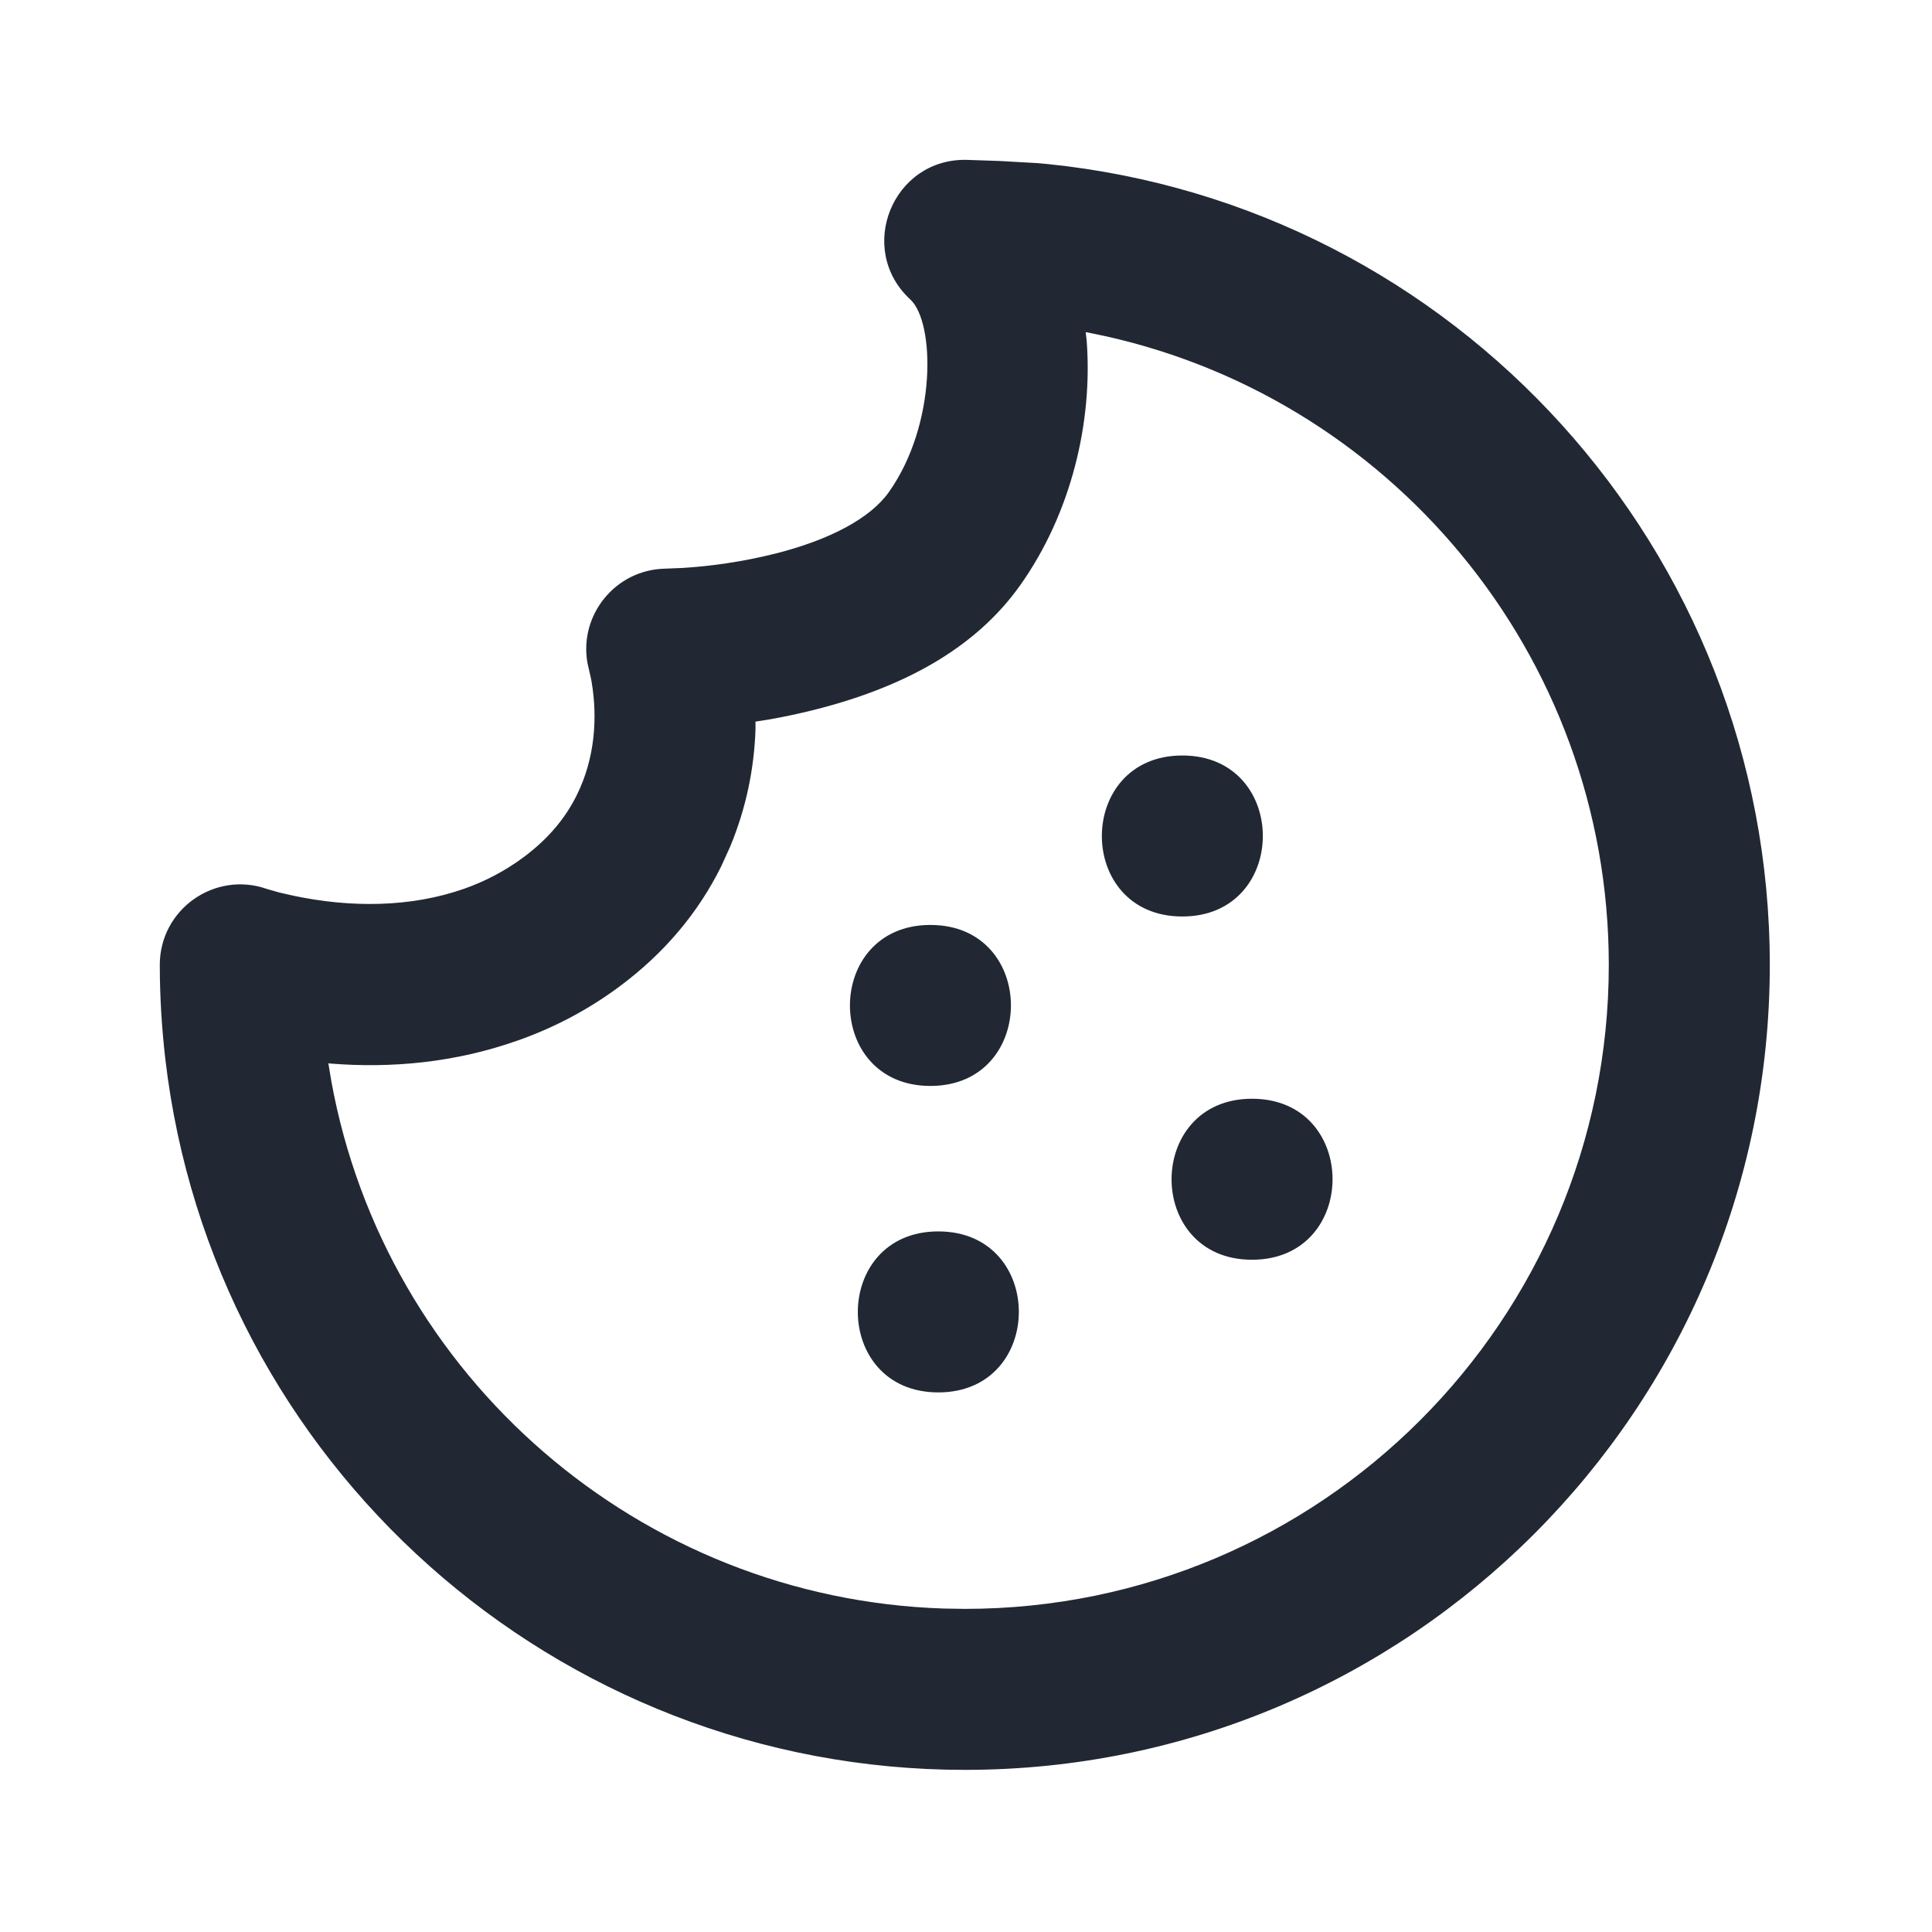 <svg width="24" height="24" viewBox="0 0 24 24" fill="none" xmlns="http://www.w3.org/2000/svg">
<path fill-rule="evenodd" clip-rule="evenodd" d="M12.011 1.986L12.419 2L12.883 2.026L13.007 2.037C18.087 2.553 21.985 6.843 21.985 11.986C21.985 17.509 17.508 21.986 11.986 21.986C6.9 21.986 2.64 18.169 2.054 13.158C2.009 12.768 1.985 12.377 1.985 11.986C1.985 11.297 2.666 10.815 3.316 11.043L3.353 11.054L3.473 11.088L3.65 11.128C4.352 11.276 5.099 11.275 5.767 11.04C6.03 10.947 6.273 10.819 6.498 10.653C6.808 10.424 7.024 10.164 7.166 9.875C7.39 9.422 7.426 8.917 7.348 8.464L7.339 8.418L7.298 8.238C7.191 7.643 7.642 7.076 8.264 7.064L8.482 7.055C8.813 7.035 9.217 6.981 9.627 6.878C10.31 6.706 10.811 6.438 11.041 6.114C11.641 5.269 11.614 4.003 11.309 3.721C10.63 3.096 11.088 1.963 12.011 1.986ZM13.487 4.126L13.499 4.232C13.576 5.239 13.309 6.375 12.672 7.272C12.111 8.061 11.216 8.541 10.114 8.818C9.927 8.865 9.743 8.904 9.563 8.936L9.385 8.964L9.385 9.061C9.369 9.54 9.272 10.032 9.07 10.518L8.96 10.76C8.677 11.333 8.255 11.841 7.687 12.261C7.299 12.548 6.879 12.768 6.433 12.925C5.659 13.199 4.866 13.274 4.095 13.211L4.079 13.208L4.116 13.432C4.785 17.103 7.946 19.861 11.727 19.982L11.986 19.986C16.404 19.986 19.985 16.404 19.985 11.986C19.985 8.129 17.244 4.871 13.555 4.139L13.487 4.126ZM11.656 15.297C12.991 15.297 12.989 17.297 11.656 17.297C10.322 17.297 10.324 15.297 11.656 15.297ZM15.553 13.649C16.888 13.649 16.886 15.649 15.553 15.649C14.219 15.649 14.222 13.649 15.553 13.649ZM11.558 11.49C12.893 11.49 12.89 13.49 11.558 13.49C10.224 13.49 10.226 11.49 11.558 11.49ZM14.687 9.385C16.022 9.385 16.02 11.385 14.687 11.385C13.353 11.385 13.356 9.385 14.687 9.385Z" fill="#212833"/>
</svg>
